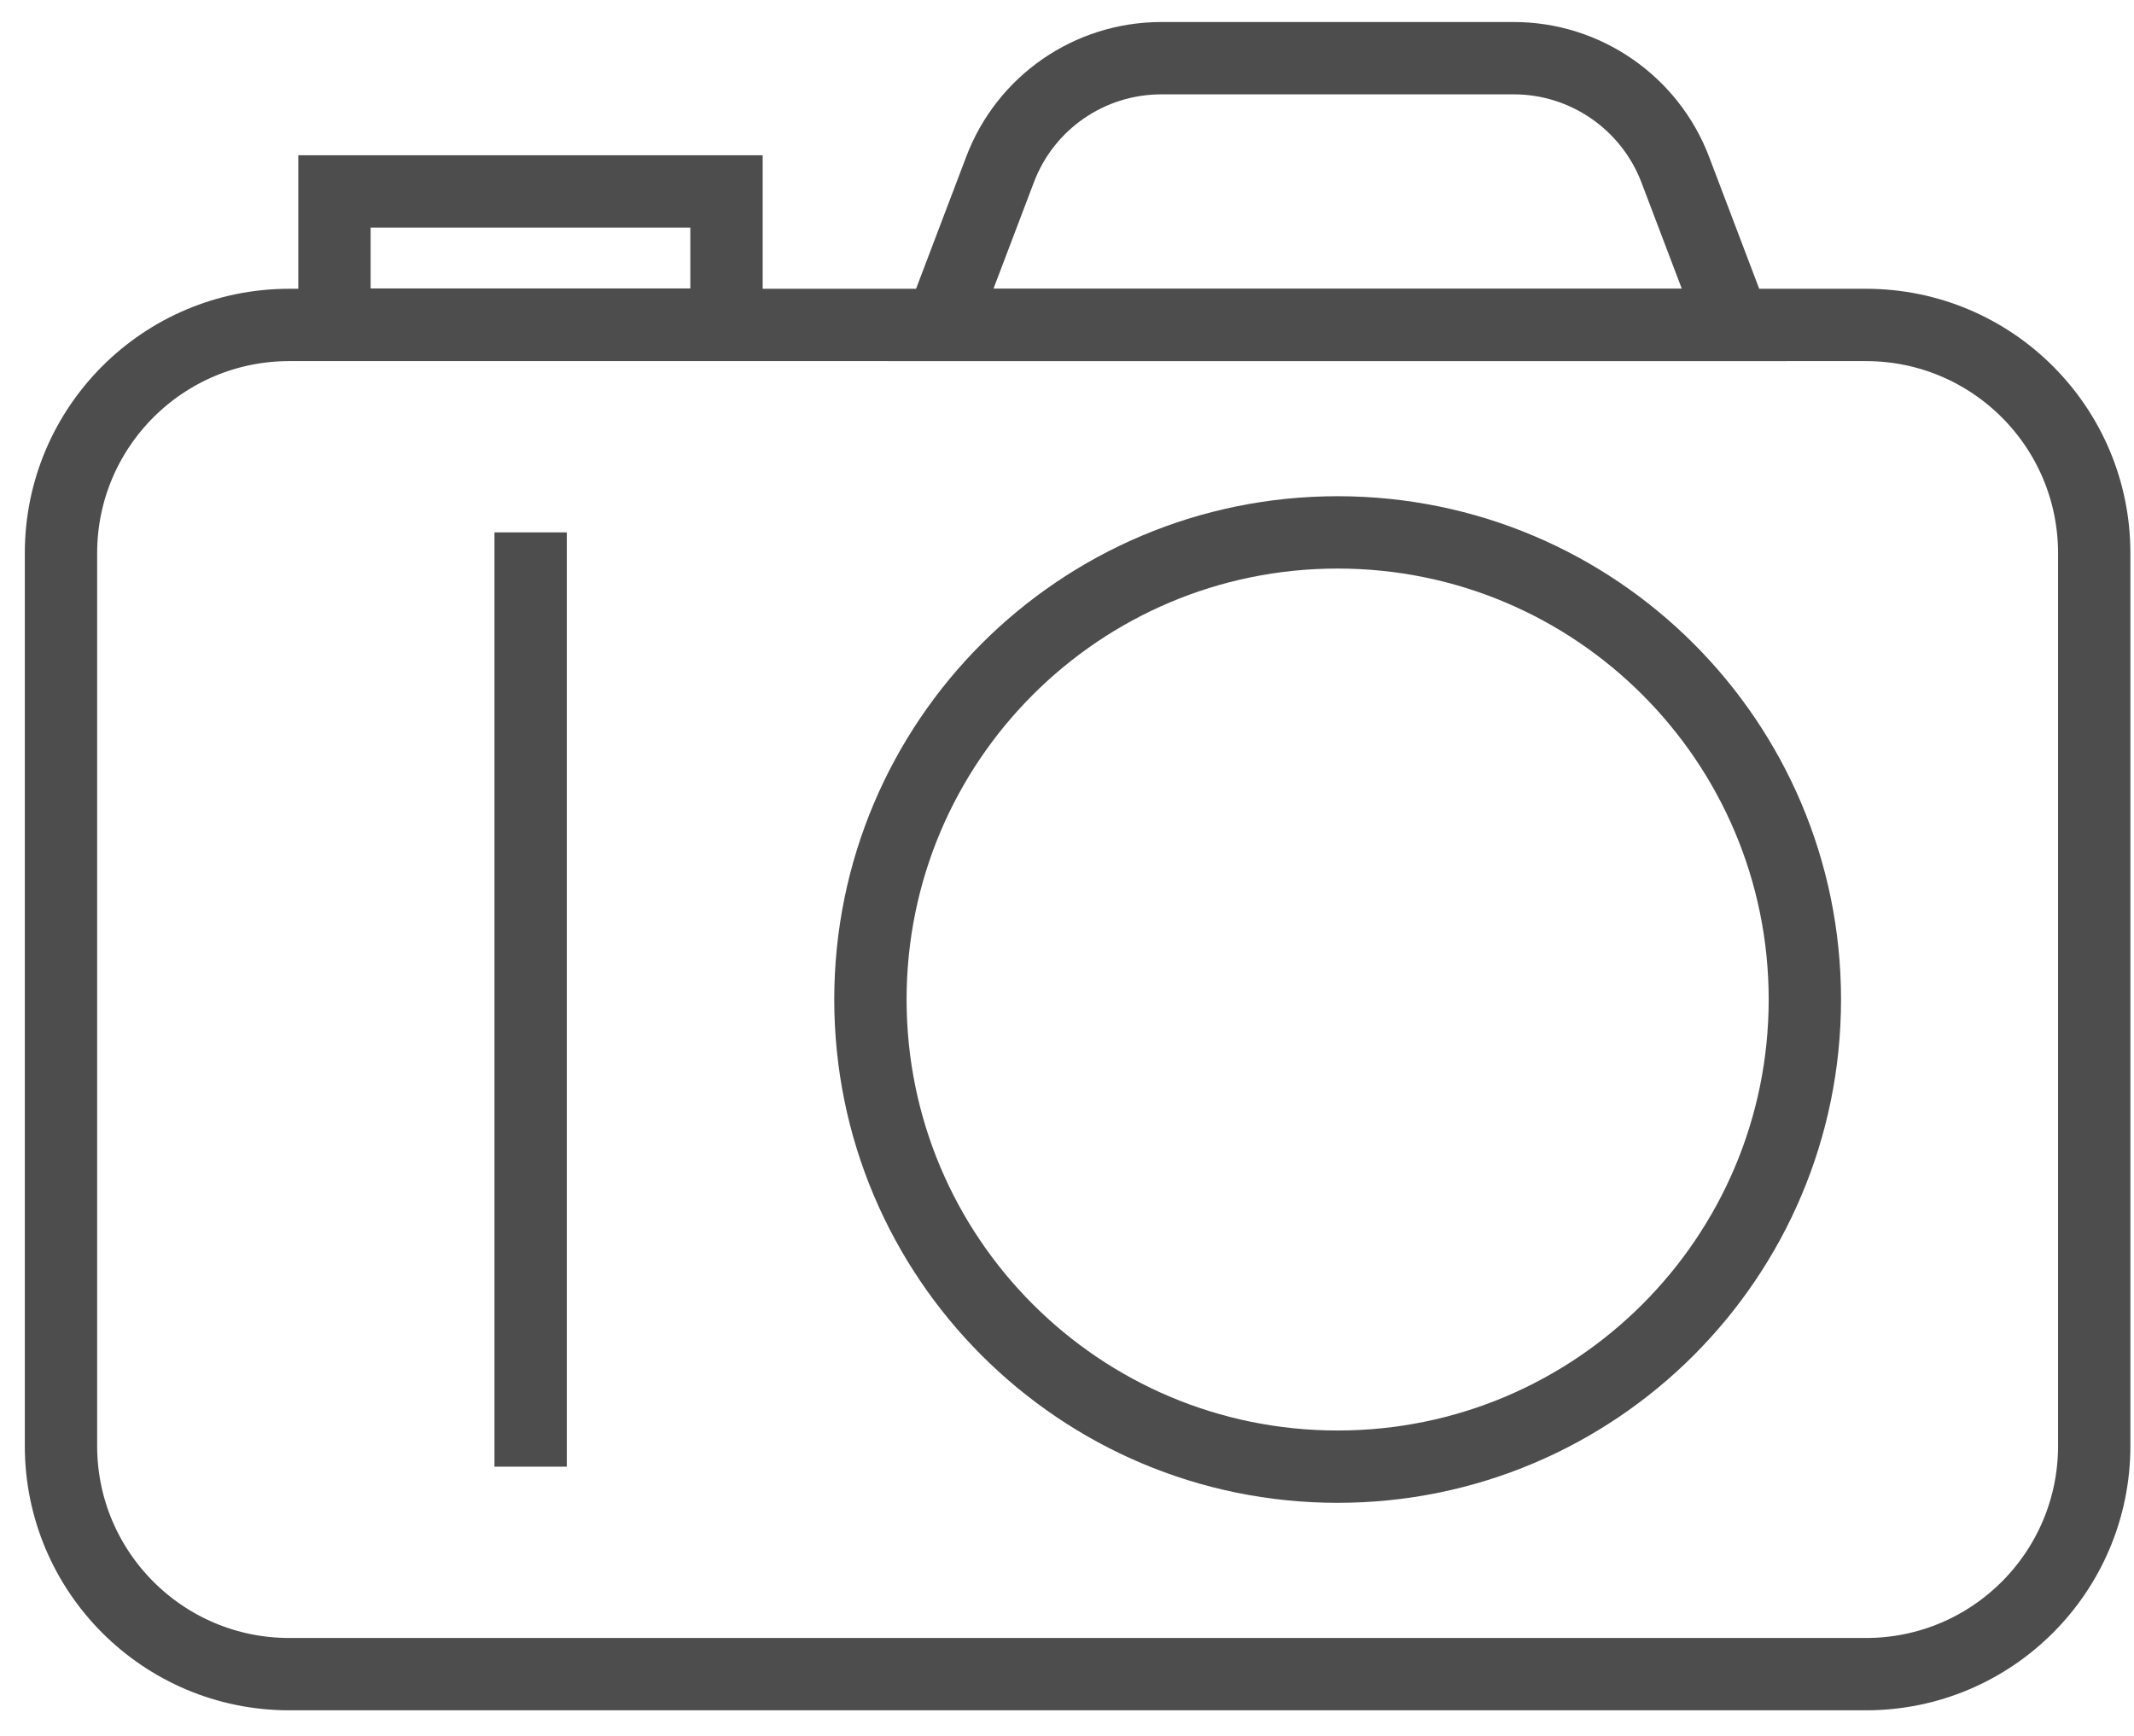 <svg width="59" height="48" viewBox="0 0 59 48" fill="none" xmlns="http://www.w3.org/2000/svg">
<path d="M51.589 8.985H7.997C4.511 8.985 1.686 11.81 1.686 15.295V39.981C1.686 43.466 4.511 46.292 7.997 46.292H51.589C55.075 46.292 57.9 43.466 57.9 39.981V15.295C57.9 11.81 55.075 8.985 51.589 8.985Z" stroke="#4D4D4D" stroke-width="2" stroke-miterlimit="10"/>
<path d="M41.848 1.609H32.108C30.122 1.609 28.348 2.834 27.647 4.693L26.017 8.985H47.948L46.318 4.693C45.616 2.843 43.834 1.609 41.857 1.609H41.848Z" stroke="#4D4D4D" stroke-width="2" stroke-miterlimit="10"/>
<path d="M20.086 5.293H9.247V8.976H20.086V5.293Z" stroke="#4D4D4D" stroke-width="2" stroke-miterlimit="10"/>
<path d="M36.982 40.555C44.116 40.555 49.9 34.772 49.9 27.638C49.9 20.504 44.116 14.721 36.982 14.721C29.848 14.721 24.065 20.504 24.065 27.638C24.065 34.772 29.848 40.555 36.982 40.555Z" stroke="#4D4D4D" stroke-width="2" stroke-miterlimit="10"/>
<path d="M14.671 14.721V40.555" stroke="#4D4D4D" stroke-width="2" stroke-miterlimit="10"/>
</svg>

